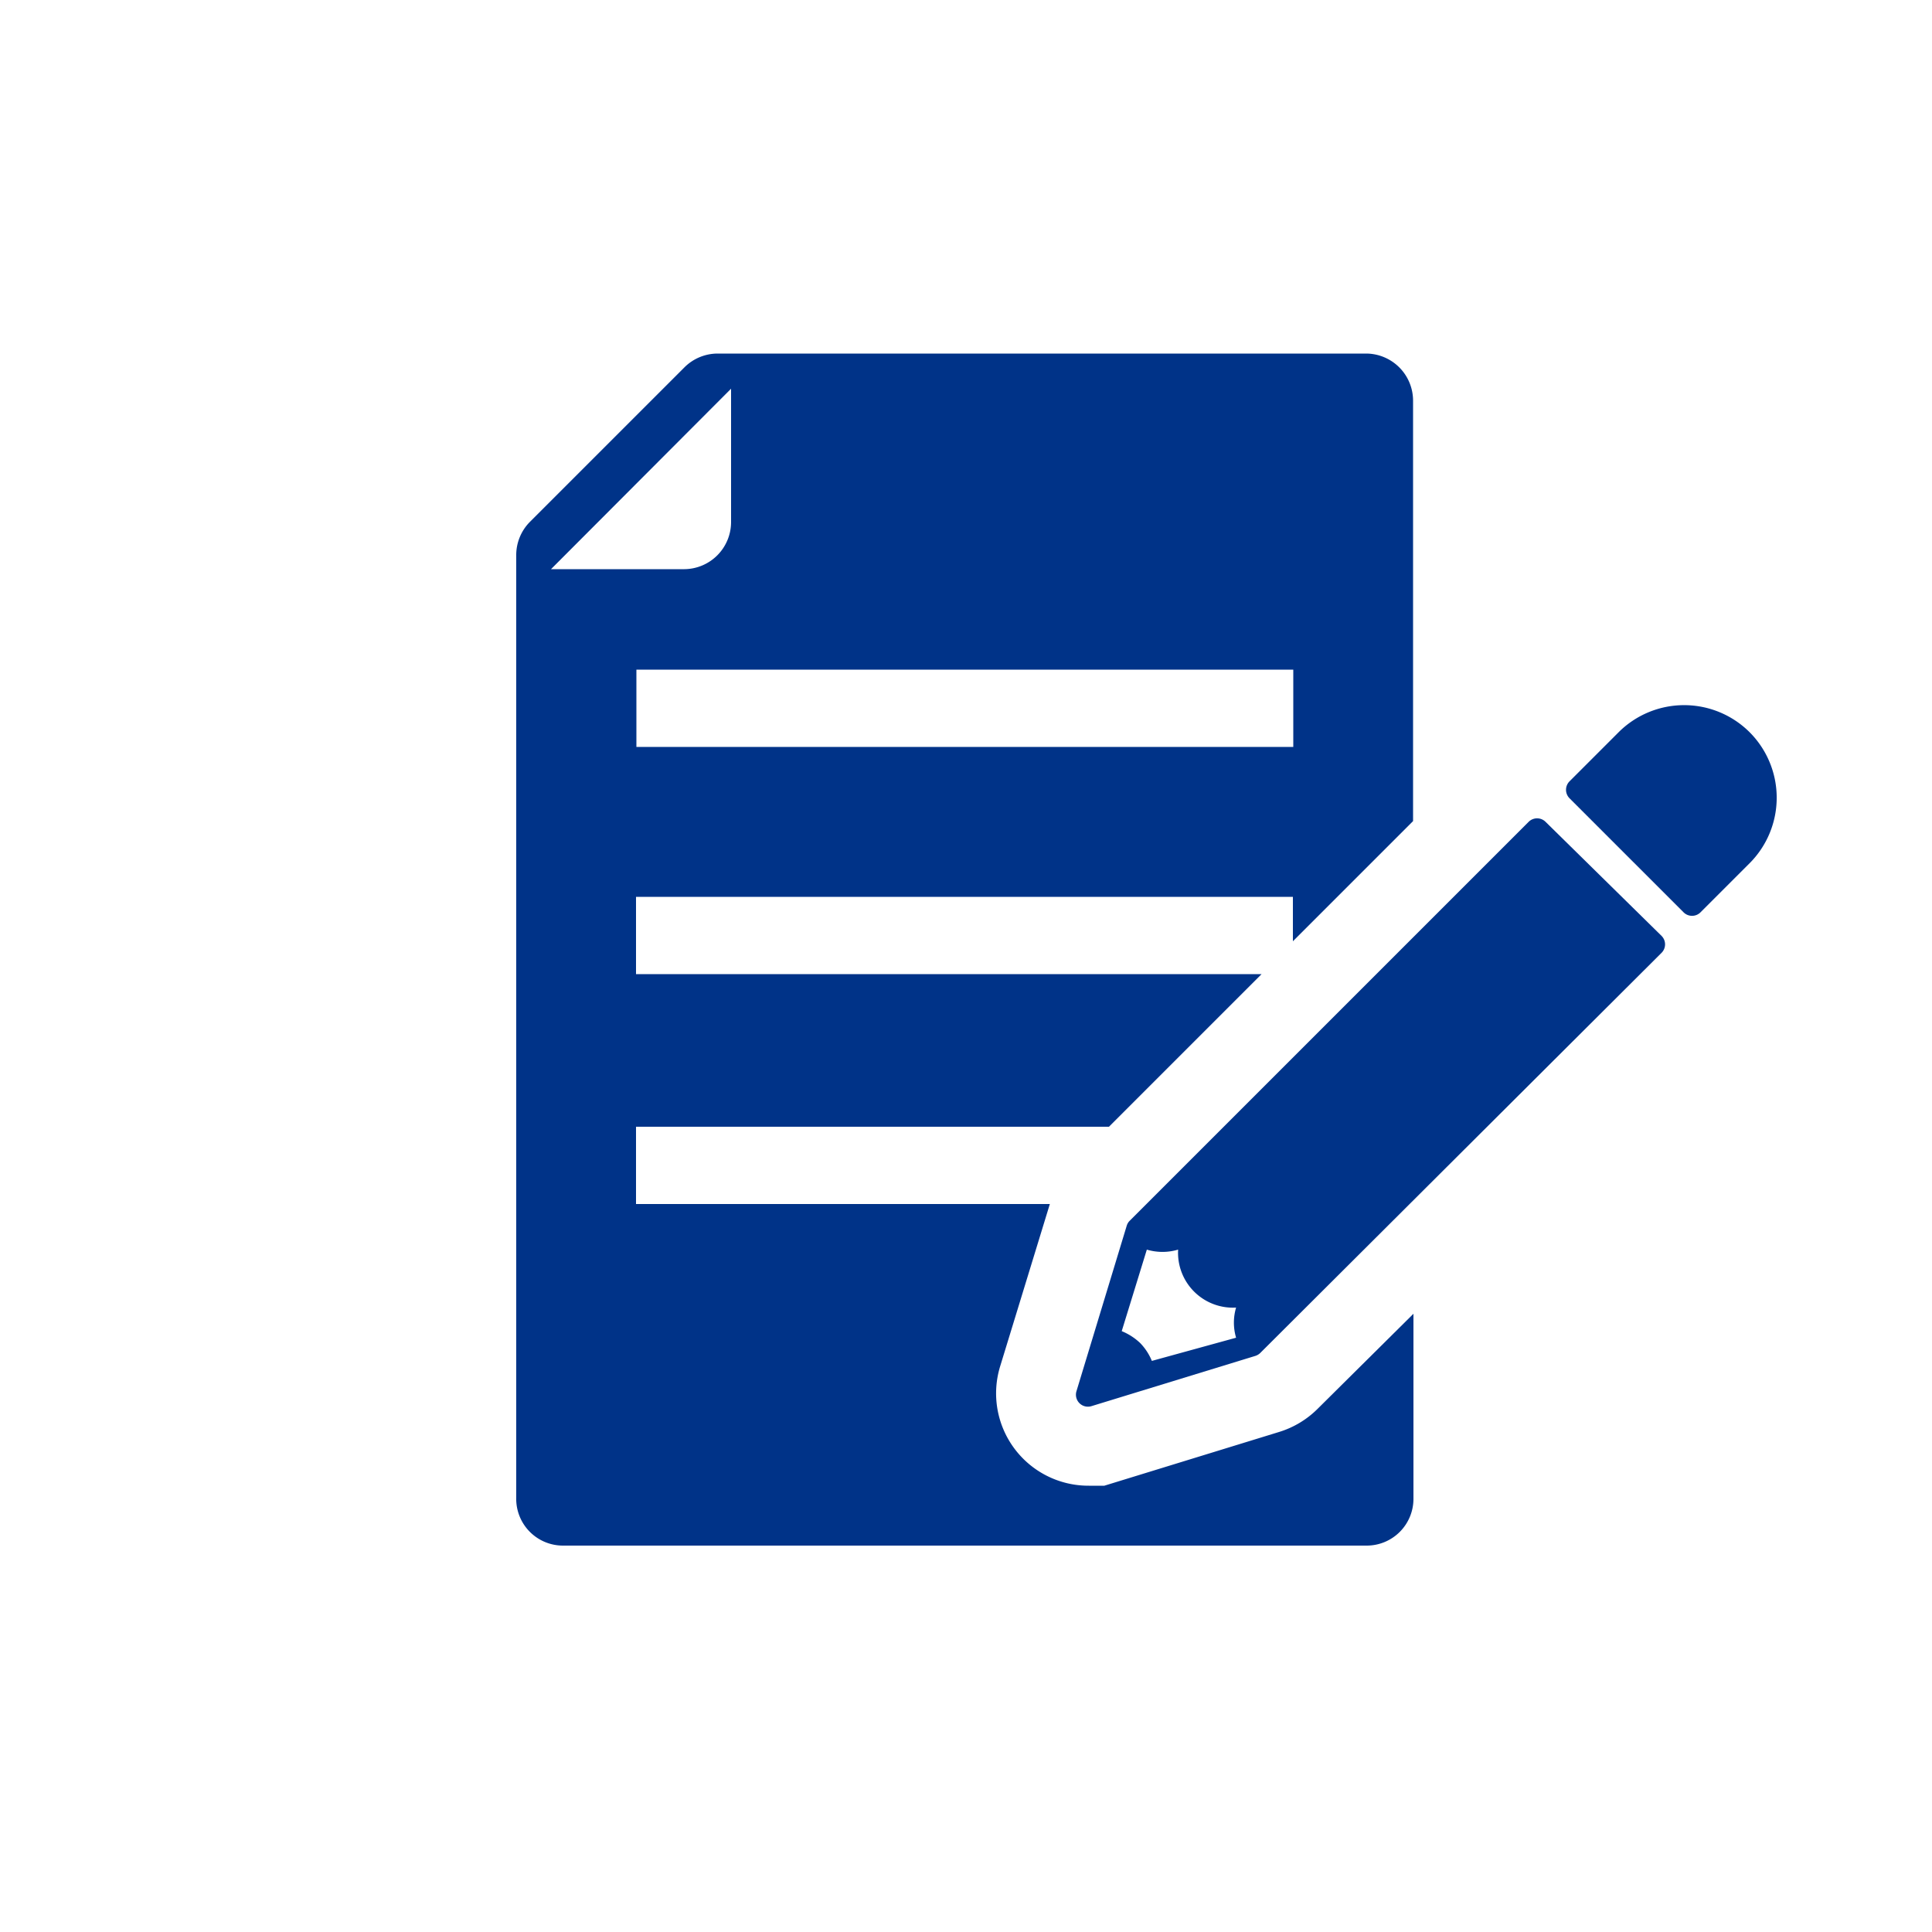 <svg id="レイヤー_1" data-name="レイヤー 1" xmlns="http://www.w3.org/2000/svg" viewBox="0 0 50 50"><defs><style>.cls-1{fill:#038;}</style></defs><title>icon_admission</title><path class="cls-1" d="M45.28,18.95a2.4,2.4,0,0,0-3.39,0l-1.27,1.27a.31.31,0,0,0,0,.44l2.95,2.95a.31.31,0,0,0,.44,0l1.27-1.27A2.4,2.4,0,0,0,45.28,18.95Z"/><path class="cls-1" d="M43,24.22,40,21.27a.31.31,0,0,0-.44,0L29.24,31.59a.3.3,0,0,0-.08.13L27.86,36a.31.31,0,0,0,.39.39l4.24-1.3a.32.32,0,0,0,.13-.08L43,24.66A.31.31,0,0,0,43,24.22Zm-13.19,11a1.46,1.46,0,0,0-.3-.46,1.53,1.53,0,0,0-.48-.31l.65-2.11a1.42,1.42,0,0,0,.81,0,1.42,1.42,0,0,0,1.5,1.5,1.37,1.37,0,0,0,0,.78Z"/><path class="cls-1" d="M34.1,36.46a2.41,2.41,0,0,1-1,.6l-4.52,1.39h-.4a2.39,2.39,0,0,1-2.29-3.11l1.28-4.18H16.46v-2H28.7l3.95-3.95H16.46v-2h17v1.15l3.11-3.11V10.36a1.22,1.22,0,0,0-1.21-1.21H18.57a1.22,1.22,0,0,0-.86.36l-4,4a1.22,1.22,0,0,0-.35.86V38.76A1.21,1.21,0,0,0,14.56,40H35.37a1.21,1.21,0,0,0,1.21-1.21V34Zm-.63-17.13h-17v-2h17Zm-19.21-4.6,4.66-4.67v3.45a1.22,1.22,0,0,1-1.21,1.22Z"/></svg>
